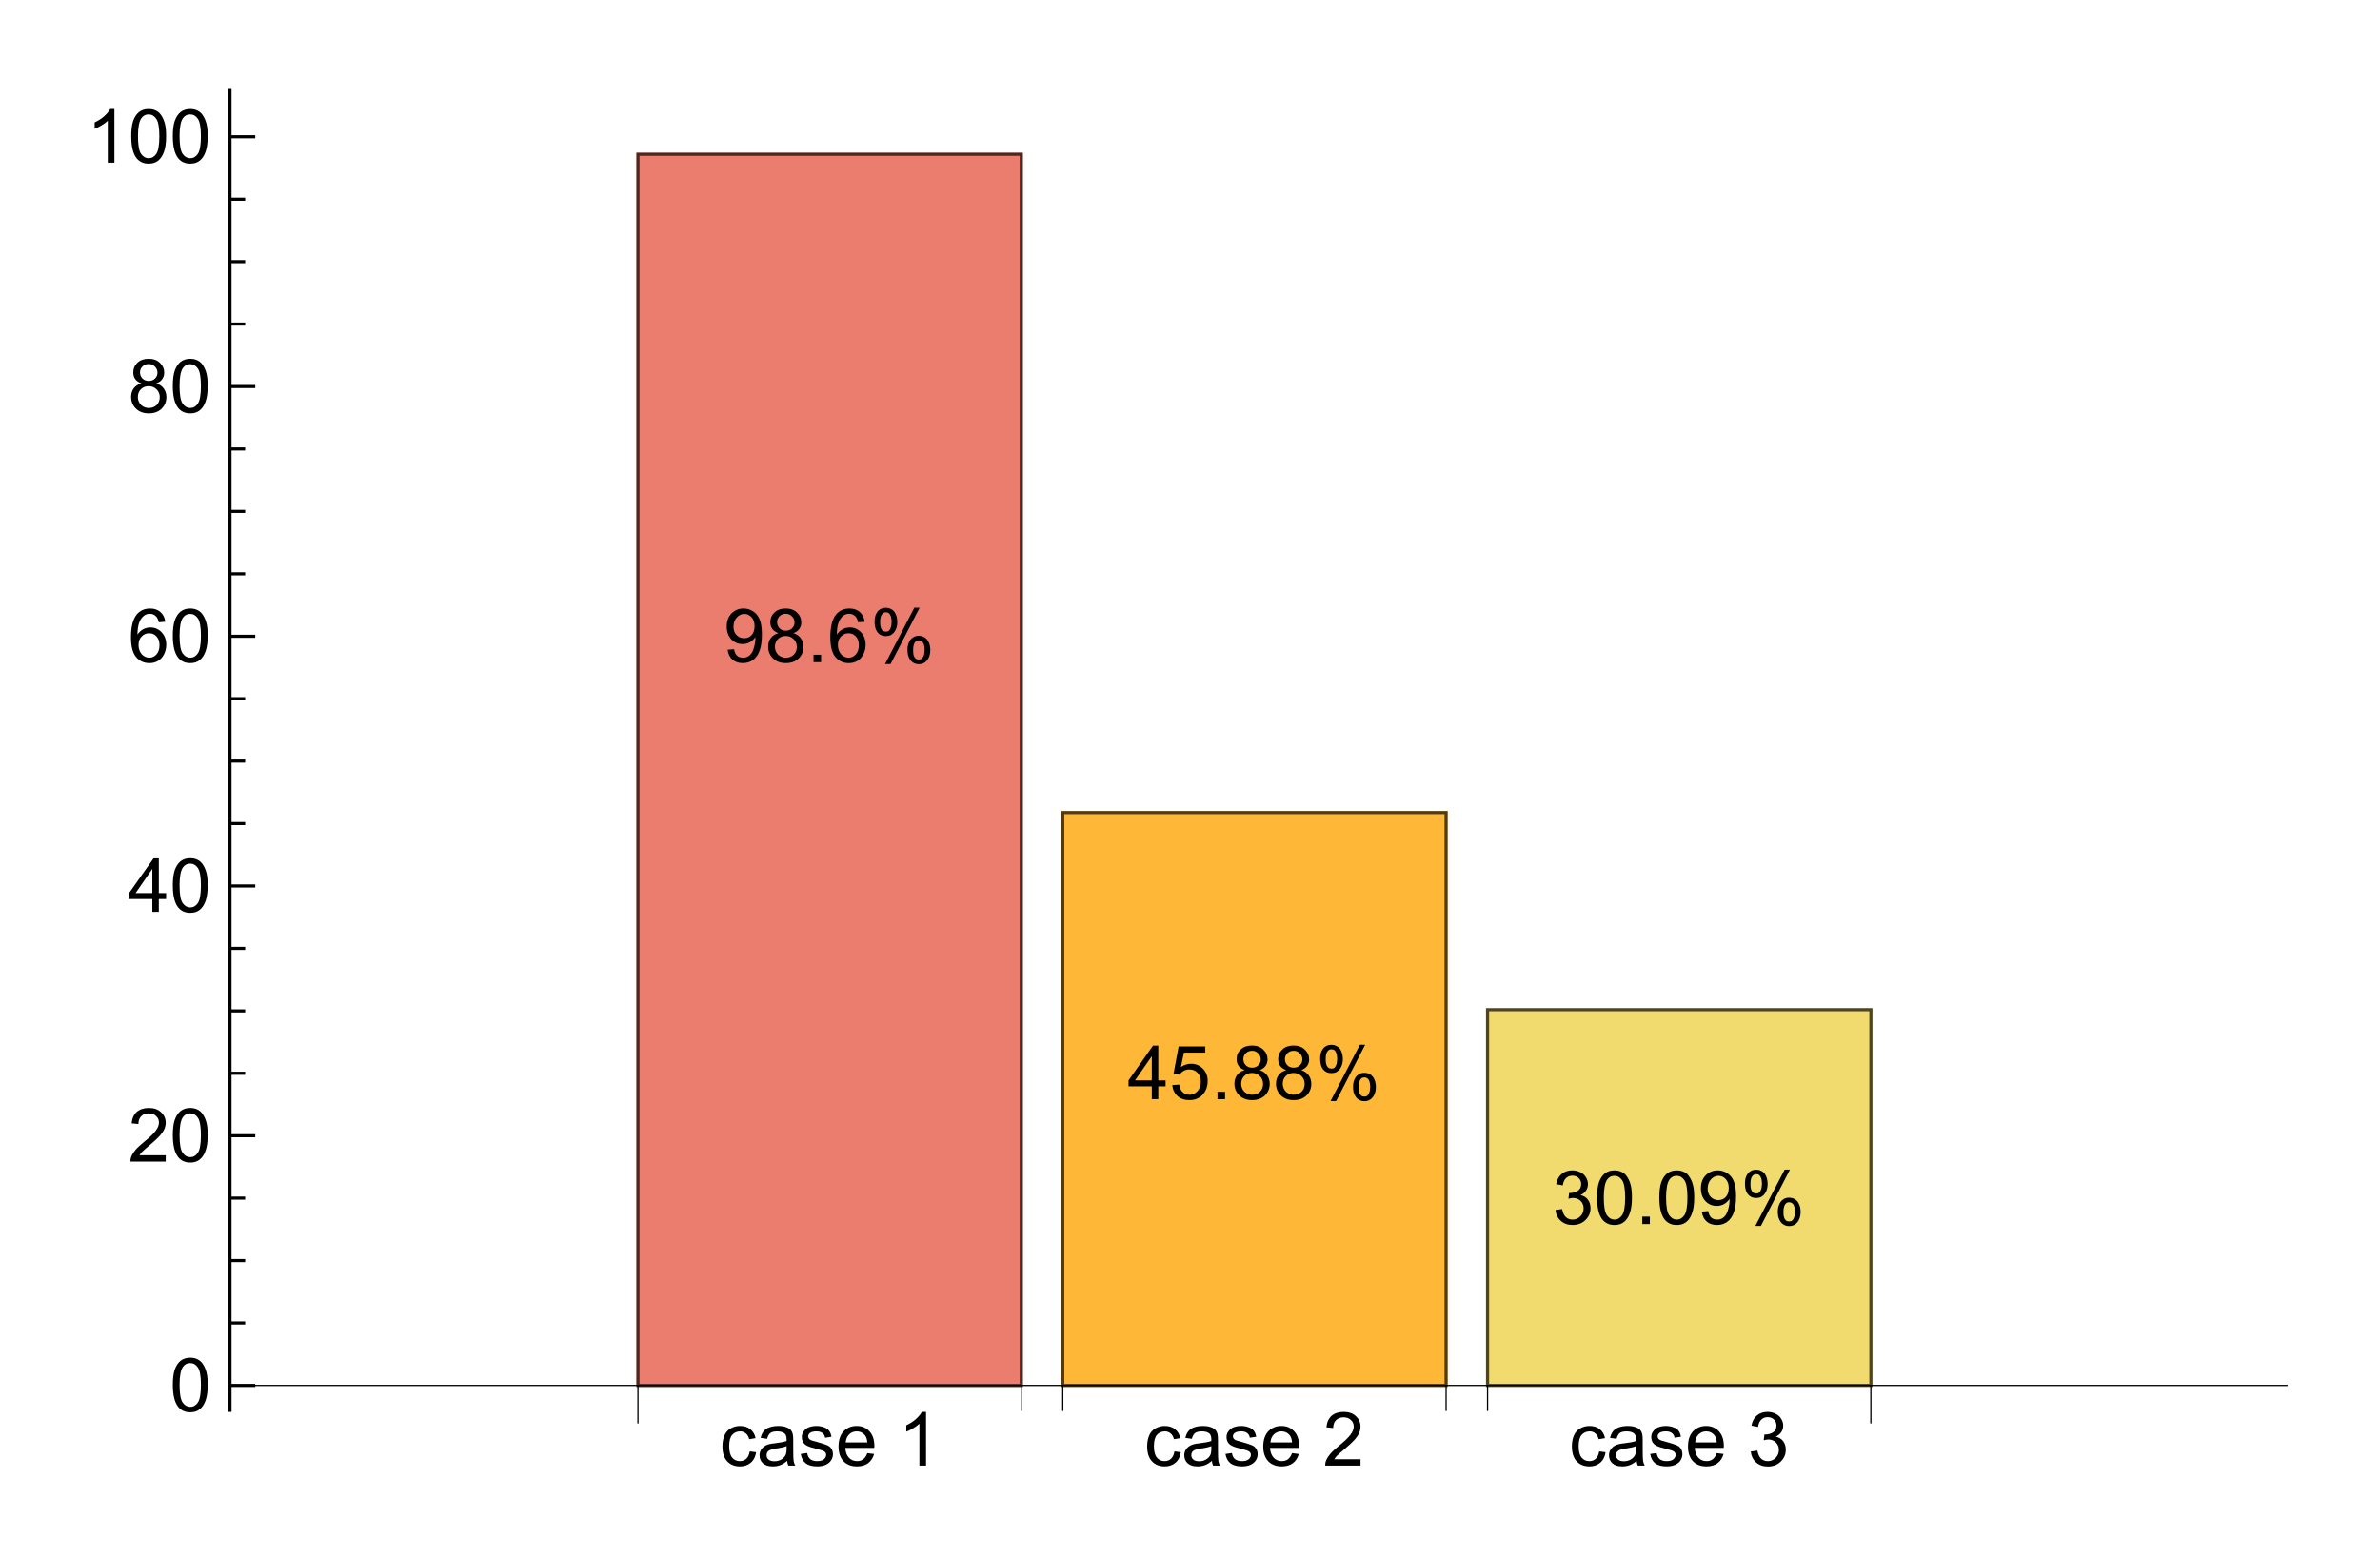 <?xml version="1.0" encoding="UTF-8"?>
<svg width="275" height="180" viewBox="0 0 275 180" xmlns="http://www.w3.org/2000/svg" xmlns:xlink="http://www.w3.org/1999/xlink">
 <defs>
  <g id="glyph-0-1">
   <path d="m3.5-1.641 0.734 0.094c-0.074 0.523-0.281 0.93-0.625 1.219-0.336 0.281-0.746 0.422-1.234 0.422-0.617 0-1.109-0.195-1.484-0.594-0.367-0.395-0.547-0.969-0.547-1.719 0-0.488 0.078-0.91 0.234-1.266 0.156-0.363 0.395-0.633 0.719-0.812 0.332-0.188 0.691-0.281 1.078-0.281 0.488 0 0.883 0.125 1.188 0.375 0.312 0.242 0.516 0.586 0.609 1.031l-0.734 0.125c-0.074-0.301-0.203-0.523-0.391-0.672-0.18-0.156-0.391-0.234-0.641-0.234-0.387 0-0.699 0.137-0.938 0.406-0.23 0.273-0.344 0.703-0.344 1.297 0 0.605 0.113 1.047 0.344 1.328 0.227 0.273 0.523 0.406 0.891 0.406 0.301 0 0.551-0.094 0.75-0.281 0.195-0.188 0.328-0.469 0.391-0.844z"/>
  </g>
  <g id="glyph-0-2">
   <path d="m3.5-0.547c-0.281 0.242-0.555 0.406-0.812 0.5-0.262 0.094-0.543 0.141-0.844 0.141-0.492 0-0.871-0.117-1.141-0.359-0.262-0.238-0.391-0.547-0.391-0.922 0-0.219 0.047-0.414 0.141-0.594 0.102-0.176 0.234-0.32 0.391-0.438 0.164-0.113 0.352-0.195 0.562-0.25 0.145-0.039 0.367-0.078 0.672-0.109 0.613-0.07 1.066-0.16 1.359-0.266v-0.203c0-0.301-0.074-0.52-0.219-0.656-0.199-0.164-0.484-0.25-0.859-0.25-0.367 0-0.633 0.062-0.797 0.188-0.168 0.125-0.293 0.352-0.375 0.672l-0.75-0.109c0.07-0.312 0.188-0.566 0.344-0.766 0.156-0.195 0.379-0.348 0.672-0.453 0.289-0.102 0.629-0.156 1.016-0.156 0.375 0 0.68 0.047 0.922 0.141 0.238 0.086 0.414 0.195 0.531 0.328 0.113 0.137 0.191 0.309 0.234 0.516 0.031 0.137 0.047 0.371 0.047 0.703v1.016c0 0.711 0.016 1.156 0.047 1.344s0.094 0.367 0.188 0.531h-0.797c-0.074-0.156-0.121-0.336-0.141-0.547zm-0.062-1.703c-0.281 0.117-0.699 0.211-1.25 0.281-0.312 0.055-0.539 0.109-0.672 0.172-0.125 0.055-0.227 0.133-0.297 0.234-0.062 0.105-0.094 0.227-0.094 0.359 0 0.199 0.07 0.367 0.219 0.5 0.156 0.137 0.383 0.203 0.688 0.203 0.289 0 0.547-0.062 0.766-0.188 0.227-0.125 0.398-0.297 0.516-0.516 0.082-0.176 0.125-0.43 0.125-0.766z"/>
  </g>
  <g id="glyph-0-3">
   <path d="m0.266-1.344 0.75-0.109c0.039 0.305 0.156 0.539 0.344 0.703 0.195 0.156 0.469 0.234 0.812 0.234 0.352 0 0.613-0.07 0.781-0.219 0.164-0.145 0.25-0.312 0.25-0.5 0-0.176-0.074-0.312-0.219-0.406-0.105-0.07-0.367-0.16-0.781-0.266-0.555-0.133-0.938-0.254-1.156-0.359-0.219-0.102-0.387-0.242-0.5-0.422-0.105-0.188-0.156-0.391-0.156-0.609 0-0.195 0.047-0.379 0.141-0.547 0.094-0.164 0.219-0.305 0.375-0.422 0.113-0.094 0.27-0.164 0.469-0.219 0.207-0.062 0.43-0.094 0.672-0.094 0.344 0 0.645 0.055 0.906 0.156 0.27 0.094 0.469 0.23 0.594 0.406 0.133 0.168 0.223 0.398 0.266 0.688l-0.734 0.109c-0.031-0.227-0.133-0.406-0.297-0.531-0.156-0.133-0.387-0.203-0.688-0.203-0.344 0-0.594 0.059-0.75 0.172-0.148 0.117-0.219 0.25-0.219 0.406 0 0.094 0.031 0.184 0.094 0.266 0.062 0.086 0.16 0.152 0.297 0.203 0.07 0.023 0.297 0.086 0.672 0.188 0.531 0.148 0.898 0.266 1.109 0.359 0.219 0.086 0.383 0.215 0.5 0.391 0.125 0.18 0.188 0.398 0.188 0.656 0 0.25-0.074 0.492-0.219 0.719-0.148 0.219-0.359 0.391-0.641 0.516-0.281 0.113-0.594 0.172-0.938 0.172-0.586 0-1.031-0.117-1.344-0.359-0.305-0.238-0.496-0.598-0.578-1.078z"/>
  </g>
  <g id="glyph-0-4">
   <path d="m3.641-1.438 0.781 0.094c-0.125 0.461-0.355 0.812-0.688 1.062-0.336 0.25-0.762 0.375-1.281 0.375-0.656 0-1.18-0.195-1.562-0.594-0.387-0.406-0.578-0.973-0.578-1.703 0-0.75 0.191-1.332 0.578-1.75 0.395-0.414 0.898-0.625 1.516-0.625 0.602 0 1.094 0.203 1.469 0.609 0.383 0.406 0.578 0.98 0.578 1.719 0 0.043-0.008 0.109-0.016 0.203h-3.344c0.031 0.492 0.172 0.871 0.422 1.141 0.25 0.262 0.562 0.391 0.938 0.391 0.281 0 0.52-0.07 0.719-0.219 0.195-0.156 0.352-0.391 0.469-0.703zm-2.5-1.234h2.5c-0.031-0.375-0.125-0.656-0.281-0.844-0.242-0.289-0.555-0.438-0.938-0.438-0.355 0-0.652 0.121-0.891 0.359-0.23 0.23-0.359 0.539-0.391 0.922z"/>
  </g>
  <g id="glyph-0-5">
   <path d="m3.219 0h-0.766v-4.844c-0.18 0.18-0.418 0.355-0.719 0.531-0.293 0.18-0.559 0.309-0.797 0.391v-0.734c0.426-0.195 0.797-0.438 1.109-0.719 0.32-0.289 0.551-0.566 0.688-0.828h0.484z"/>
  </g>
  <g id="glyph-0-6">
   <path d="m4.344-0.734v0.734h-4.078c-0.012-0.188 0.016-0.363 0.078-0.531 0.102-0.27 0.27-0.539 0.5-0.812 0.227-0.27 0.562-0.582 1-0.938 0.676-0.551 1.129-0.988 1.359-1.312 0.238-0.32 0.359-0.629 0.359-0.922 0-0.301-0.109-0.551-0.328-0.75-0.211-0.207-0.492-0.312-0.844-0.312-0.367 0-0.656 0.109-0.875 0.328s-0.328 0.523-0.328 0.906l-0.781-0.078c0.051-0.582 0.25-1.023 0.594-1.328 0.352-0.301 0.82-0.453 1.406-0.453 0.594 0 1.062 0.168 1.406 0.5 0.352 0.324 0.531 0.727 0.531 1.203 0 0.25-0.055 0.496-0.156 0.734-0.105 0.242-0.277 0.496-0.516 0.766-0.23 0.262-0.617 0.621-1.156 1.078-0.461 0.387-0.758 0.648-0.891 0.781-0.125 0.137-0.23 0.273-0.312 0.406z"/>
  </g>
  <g id="glyph-0-7">
   <path d="m0.359-1.625 0.766-0.109c0.082 0.43 0.227 0.742 0.438 0.938 0.207 0.188 0.461 0.281 0.766 0.281 0.363 0 0.664-0.125 0.906-0.375 0.25-0.25 0.375-0.555 0.375-0.922 0-0.344-0.117-0.629-0.344-0.859-0.23-0.227-0.523-0.344-0.875-0.344-0.137 0-0.312 0.031-0.531 0.094l0.078-0.672h0.125c0.32 0 0.613-0.082 0.875-0.25 0.258-0.164 0.391-0.426 0.391-0.781 0-0.27-0.094-0.5-0.281-0.688s-0.434-0.281-0.734-0.281c-0.293 0-0.539 0.094-0.734 0.281-0.199 0.188-0.324 0.469-0.375 0.844l-0.766-0.141c0.094-0.508 0.301-0.898 0.625-1.172 0.332-0.281 0.742-0.422 1.234-0.422 0.344 0 0.656 0.074 0.938 0.219 0.281 0.137 0.492 0.328 0.641 0.578 0.156 0.25 0.234 0.516 0.234 0.797 0 0.273-0.074 0.516-0.219 0.734-0.148 0.219-0.359 0.398-0.641 0.531 0.375 0.086 0.66 0.262 0.859 0.531 0.195 0.262 0.297 0.59 0.297 0.984 0 0.543-0.199 1-0.594 1.375-0.387 0.375-0.883 0.562-1.484 0.562-0.543 0-0.996-0.16-1.359-0.484-0.355-0.32-0.559-0.738-0.609-1.25z"/>
  </g>
  <g id="glyph-0-8">
   <path d="m0.359-3.047c0-0.727 0.07-1.316 0.219-1.766 0.156-0.445 0.379-0.789 0.672-1.031 0.301-0.238 0.676-0.359 1.125-0.359 0.332 0 0.625 0.07 0.875 0.203 0.25 0.125 0.453 0.32 0.609 0.578 0.164 0.25 0.297 0.559 0.391 0.922 0.094 0.355 0.141 0.84 0.141 1.453 0 0.719-0.078 1.305-0.234 1.75-0.148 0.449-0.371 0.797-0.672 1.047-0.293 0.242-0.664 0.359-1.109 0.359-0.594 0-1.062-0.211-1.406-0.641-0.406-0.52-0.609-1.359-0.609-2.516zm0.781 0c0 1.012 0.117 1.688 0.359 2.031 0.238 0.336 0.531 0.5 0.875 0.5 0.352 0 0.645-0.164 0.875-0.5 0.238-0.344 0.359-1.02 0.359-2.031 0-1.02-0.121-1.695-0.359-2.031-0.23-0.332-0.527-0.5-0.891-0.5-0.344 0-0.621 0.148-0.828 0.438-0.262 0.375-0.391 1.074-0.391 2.094z"/>
  </g>
  <g id="glyph-0-9">
   <path d="m2.797 0v-1.484h-2.688v-0.688l2.828-4.016h0.609v4.016h0.844v0.688h-0.844v1.484zm0-2.172v-2.797l-1.938 2.797z"/>
  </g>
  <g id="glyph-0-10">
   <path d="m4.297-4.672-0.75 0.062c-0.074-0.301-0.172-0.52-0.297-0.656-0.199-0.219-0.449-0.328-0.75-0.328-0.242 0-0.453 0.07-0.641 0.203-0.242 0.18-0.43 0.434-0.562 0.766-0.137 0.336-0.211 0.812-0.219 1.438 0.188-0.281 0.41-0.488 0.672-0.625 0.258-0.133 0.535-0.203 0.828-0.203 0.508 0 0.941 0.188 1.297 0.562 0.352 0.375 0.531 0.855 0.531 1.438 0 0.398-0.086 0.762-0.25 1.094-0.168 0.336-0.398 0.59-0.688 0.766-0.293 0.176-0.625 0.266-1 0.266-0.637 0-1.152-0.234-1.547-0.703-0.398-0.469-0.594-1.234-0.594-2.297 0-1.195 0.219-2.066 0.656-2.609 0.383-0.469 0.906-0.703 1.562-0.703 0.488 0 0.883 0.137 1.188 0.406 0.312 0.273 0.5 0.648 0.562 1.125zm-3.094 2.672c0 0.262 0.051 0.512 0.156 0.75 0.113 0.242 0.27 0.422 0.469 0.547 0.195 0.125 0.406 0.188 0.625 0.188 0.32 0 0.598-0.129 0.828-0.391 0.227-0.258 0.344-0.613 0.344-1.062 0-0.426-0.117-0.758-0.344-1-0.219-0.25-0.5-0.375-0.844-0.375s-0.637 0.125-0.875 0.375c-0.242 0.242-0.359 0.562-0.359 0.969z"/>
  </g>
  <g id="glyph-0-11">
   <path d="m1.531-3.359c-0.312-0.113-0.547-0.273-0.703-0.484-0.156-0.219-0.234-0.473-0.234-0.766 0-0.457 0.16-0.836 0.484-1.141 0.32-0.301 0.754-0.453 1.297-0.453 0.539 0 0.973 0.156 1.297 0.469 0.332 0.312 0.5 0.695 0.5 1.141 0 0.281-0.078 0.531-0.234 0.75-0.148 0.211-0.371 0.371-0.672 0.484 0.375 0.125 0.66 0.328 0.859 0.609 0.195 0.273 0.297 0.602 0.297 0.984 0 0.531-0.188 0.98-0.562 1.344-0.375 0.355-0.867 0.531-1.469 0.531-0.617 0-1.109-0.18-1.484-0.547-0.375-0.363-0.562-0.812-0.562-1.344 0-0.406 0.102-0.742 0.312-1.016 0.207-0.27 0.5-0.457 0.875-0.562zm-0.156-1.281c0 0.293 0.094 0.531 0.281 0.719s0.43 0.281 0.734 0.281c0.289 0 0.531-0.094 0.719-0.281s0.281-0.41 0.281-0.672c0-0.281-0.102-0.516-0.297-0.703-0.188-0.195-0.422-0.297-0.703-0.297-0.293 0-0.539 0.094-0.734 0.281-0.188 0.188-0.281 0.414-0.281 0.672zm-0.25 2.859c0 0.219 0.051 0.43 0.156 0.625 0.102 0.199 0.254 0.355 0.453 0.469 0.207 0.117 0.426 0.172 0.656 0.172 0.363 0 0.664-0.113 0.906-0.344 0.238-0.238 0.359-0.539 0.359-0.906 0-0.363-0.125-0.664-0.375-0.906-0.242-0.238-0.543-0.359-0.906-0.359-0.367 0-0.668 0.121-0.906 0.359-0.23 0.242-0.344 0.539-0.344 0.891z"/>
  </g>
  <g id="glyph-0-12">
   <path d="m0.469-1.438 0.734-0.062c0.062 0.344 0.176 0.594 0.344 0.75 0.176 0.156 0.406 0.234 0.688 0.234 0.227 0 0.43-0.051 0.609-0.156 0.176-0.113 0.316-0.258 0.422-0.438 0.113-0.176 0.207-0.414 0.281-0.719 0.082-0.301 0.125-0.613 0.125-0.938v-0.141c-0.156 0.242-0.367 0.438-0.625 0.594-0.262 0.148-0.547 0.219-0.859 0.219-0.512 0-0.945-0.18-1.297-0.547-0.355-0.375-0.531-0.867-0.531-1.484 0-0.625 0.18-1.125 0.547-1.5 0.375-0.383 0.836-0.578 1.391-0.578 0.406 0 0.773 0.109 1.109 0.328 0.332 0.211 0.582 0.516 0.75 0.922 0.176 0.398 0.266 0.977 0.266 1.734 0 0.793-0.09 1.422-0.266 1.891-0.168 0.469-0.422 0.828-0.766 1.078-0.336 0.242-0.73 0.359-1.188 0.359-0.48 0-0.875-0.133-1.188-0.406-0.305-0.27-0.484-0.648-0.547-1.141zm3.109-2.719c0-0.438-0.117-0.781-0.344-1.031-0.23-0.258-0.512-0.391-0.844-0.391-0.336 0-0.625 0.141-0.875 0.422-0.25 0.273-0.375 0.625-0.375 1.062 0 0.398 0.117 0.719 0.359 0.969 0.238 0.242 0.531 0.359 0.875 0.359 0.352 0 0.641-0.117 0.859-0.359 0.227-0.25 0.344-0.594 0.344-1.031z"/>
  </g>
  <g id="glyph-0-13">
   <path d="m0.781 0v-0.859h0.875v0.859z"/>
  </g>
  <g id="glyph-0-14">
   <path d="m0.359-1.625 0.797-0.062c0.062 0.387 0.195 0.68 0.406 0.875 0.219 0.199 0.477 0.297 0.781 0.297 0.363 0 0.672-0.133 0.922-0.406 0.258-0.281 0.391-0.648 0.391-1.109 0-0.426-0.125-0.766-0.375-1.016-0.242-0.258-0.559-0.391-0.953-0.391-0.242 0-0.461 0.059-0.656 0.172-0.199 0.117-0.355 0.262-0.469 0.438l-0.703-0.094 0.594-3.172h3.078v0.719h-2.469l-0.344 1.656c0.375-0.25 0.766-0.375 1.172-0.375 0.539 0 0.992 0.188 1.359 0.562 0.375 0.367 0.562 0.844 0.562 1.438 0 0.562-0.164 1.047-0.484 1.453-0.398 0.5-0.938 0.75-1.625 0.75-0.562 0-1.023-0.156-1.375-0.469-0.355-0.32-0.559-0.742-0.609-1.266z"/>
  </g>
  <g id="glyph-1-1">
   <path d="m7.078-1.406c0 0.211-0.027 0.414-0.078 0.609-0.055 0.199-0.137 0.375-0.25 0.531-0.105 0.148-0.242 0.266-0.406 0.359-0.168 0.094-0.367 0.141-0.594 0.141-0.242 0-0.445-0.055-0.609-0.156-0.168-0.094-0.305-0.219-0.406-0.375-0.105-0.156-0.184-0.332-0.234-0.531-0.043-0.207-0.062-0.414-0.062-0.625 0-0.195 0.023-0.391 0.078-0.578 0.051-0.195 0.129-0.367 0.234-0.516 0.102-0.145 0.238-0.266 0.406-0.359 0.164-0.094 0.359-0.141 0.578-0.141 0.238 0 0.441 0.047 0.609 0.141 0.176 0.094 0.316 0.219 0.422 0.375 0.102 0.148 0.18 0.32 0.234 0.516 0.051 0.199 0.078 0.402 0.078 0.609zm-1.234-4.891-3.359 6.516h-0.641l3.391-6.516zm-2.578 1.656c0 0.211-0.027 0.414-0.078 0.609-0.055 0.188-0.137 0.359-0.25 0.516-0.105 0.156-0.242 0.281-0.406 0.375-0.168 0.086-0.367 0.125-0.594 0.125-0.242 0-0.445-0.047-0.609-0.141-0.168-0.094-0.305-0.219-0.406-0.375-0.105-0.156-0.18-0.332-0.219-0.531-0.043-0.207-0.062-0.414-0.062-0.625 0-0.195 0.02-0.391 0.062-0.578 0.051-0.195 0.129-0.367 0.234-0.516 0.102-0.156 0.238-0.273 0.406-0.359 0.164-0.094 0.359-0.141 0.578-0.141 0.238 0 0.441 0.047 0.609 0.141 0.176 0.086 0.316 0.203 0.422 0.359 0.102 0.156 0.18 0.336 0.234 0.531 0.051 0.199 0.078 0.402 0.078 0.609zm3.156 3.203c0-0.113-0.012-0.234-0.031-0.359-0.012-0.125-0.043-0.238-0.094-0.344-0.043-0.113-0.109-0.203-0.203-0.266-0.086-0.07-0.199-0.109-0.344-0.109-0.148 0-0.262 0.039-0.344 0.109-0.086 0.074-0.152 0.172-0.203 0.297-0.043 0.117-0.074 0.242-0.094 0.375-0.012 0.125-0.016 0.246-0.016 0.359 0 0.117 0.004 0.234 0.016 0.359 0.02 0.125 0.051 0.246 0.094 0.359 0.051 0.105 0.117 0.195 0.203 0.266 0.094 0.062 0.207 0.094 0.344 0.094 0.145 0 0.258-0.035 0.344-0.109 0.094-0.082 0.16-0.18 0.203-0.297 0.051-0.113 0.082-0.234 0.094-0.359 0.02-0.133 0.031-0.258 0.031-0.375zm-3.812-3.234c0-0.113-0.012-0.234-0.031-0.359-0.012-0.125-0.043-0.238-0.094-0.344-0.043-0.113-0.105-0.207-0.188-0.281-0.086-0.07-0.203-0.109-0.359-0.109-0.148 0-0.262 0.043-0.344 0.125-0.086 0.074-0.152 0.168-0.203 0.281-0.043 0.117-0.074 0.242-0.094 0.375-0.012 0.137-0.016 0.262-0.016 0.375 0 0.105 0.004 0.219 0.016 0.344 0.02 0.125 0.051 0.246 0.094 0.359 0.051 0.105 0.117 0.195 0.203 0.266 0.094 0.074 0.207 0.109 0.344 0.109 0.156 0 0.273-0.035 0.359-0.109 0.082-0.082 0.145-0.18 0.188-0.297 0.051-0.113 0.082-0.238 0.094-0.375 0.02-0.133 0.031-0.254 0.031-0.359z"/>
  </g>
  <clipPath id="clip-0">
   <rect width="260" height="162"/>
  </clipPath>
  <g id="source-5" clip-path="url(#clip-0)">
   <path d="m63.715 7.832h44.289v142.3h-44.289zm0 0" fill="#ea7d6d" stroke="#ea7d6d" stroke-linecap="square" stroke-miterlimit="3.25" stroke-width=".36"/>
   <path d="m63.715 7.832h44.289v142.3h-44.289zm0 0" fill="none" stroke="#000" stroke-linecap="square" stroke-miterlimit="3.25" stroke-opacity=".679" stroke-width=".36"/>
   <path d="m112.8 83.918h44.289v66.211h-44.289zm0 0" fill="#feb737" stroke="#feb737" stroke-linecap="square" stroke-miterlimit="3.25" stroke-width=".36"/>
   <path d="m112.8 83.918h44.289v66.211h-44.289zm0 0" fill="none" stroke="#000" stroke-linecap="square" stroke-miterlimit="3.25" stroke-opacity=".679" stroke-width=".36"/>
   <path d="m161.88 106.7h44.293v43.426h-44.293zm0 0" fill="#f1db6e" stroke="#f1db6e" stroke-linecap="square" stroke-miterlimit="3.25" stroke-width=".36"/>
   <path d="m161.88 106.7h44.293v43.426h-44.293zm0 0" fill="none" stroke="#000" stroke-linecap="square" stroke-miterlimit="3.25" stroke-opacity=".679" stroke-width=".36"/>
   <path d="m16.574 150.13h237.68" fill="none" stroke="#000" stroke-linecap="square" stroke-miterlimit="3.25" stroke-width=".144"/>
   <path d="m63.715 150.13v4.32" fill="none" stroke="#000" stroke-linecap="square" stroke-miterlimit="3.25" stroke-width=".144"/>
   <path d="m206.17 150.13v4.32" fill="none" stroke="#000" stroke-linecap="square" stroke-miterlimit="3.25" stroke-width=".144"/>
   <path d="m108 150.13v2.883" fill="none" stroke="#000" stroke-linecap="square" stroke-miterlimit="3.25" stroke-width=".144"/>
   <path d="m112.8 150.13v2.883" fill="none" stroke="#000" stroke-linecap="square" stroke-miterlimit="3.25" stroke-width=".144"/>
   <path d="m157.09 150.13v2.883" fill="none" stroke="#000" stroke-linecap="square" stroke-miterlimit="3.25" stroke-width=".144"/>
   <path d="m161.88 150.13v2.883" fill="none" stroke="#000" stroke-linecap="square" stroke-miterlimit="3.25" stroke-width=".144"/>
   <g>
    <use x="73.132" y="159.392" xlink:href="#glyph-0-1"/>
    <use x="77.452" y="159.392" xlink:href="#glyph-0-2"/>
    <use x="82.256" y="159.392" xlink:href="#glyph-0-3"/>
    <use x="86.576" y="159.392" xlink:href="#glyph-0-4"/>
    <use x="93.782" y="159.392" xlink:href="#glyph-0-5"/>
    <use x="122.207" y="159.392" xlink:href="#glyph-0-1"/>
    <use x="126.527" y="159.392" xlink:href="#glyph-0-2"/>
    <use x="131.331" y="159.392" xlink:href="#glyph-0-3"/>
    <use x="135.651" y="159.392" xlink:href="#glyph-0-4"/>
    <use x="142.857" y="159.392" xlink:href="#glyph-0-6"/>
    <use x="171.283" y="159.392" xlink:href="#glyph-0-1"/>
    <use x="175.603" y="159.392" xlink:href="#glyph-0-2"/>
    <use x="180.406" y="159.392" xlink:href="#glyph-0-3"/>
    <use x="184.726" y="159.392" xlink:href="#glyph-0-4"/>
    <use x="191.932" y="159.392" xlink:href="#glyph-0-7"/>
   </g>
   <path d="m16.574 150.13h2.922" fill="none" stroke="#000" stroke-miterlimit="3.25" stroke-width=".36"/>
   <g>
    <use x="9.61" y="153.126" xlink:href="#glyph-0-8"/>
   </g>
   <path d="m16.574 142.91h1.754" fill="none" stroke="#000" stroke-miterlimit="3.25" stroke-width=".36"/>
   <path d="m16.574 135.7h1.754" fill="none" stroke="#000" stroke-miterlimit="3.25" stroke-width=".36"/>
   <path d="m16.574 128.48h1.754" fill="none" stroke="#000" stroke-miterlimit="3.25" stroke-width=".36"/>
   <path d="m16.574 121.27h2.922" fill="none" stroke="#000" stroke-miterlimit="3.25" stroke-width=".36"/>
   <g>
    <use x="4.805" y="124.261" xlink:href="#glyph-0-6"/>
    <use x="9.609" y="124.261" xlink:href="#glyph-0-8"/>
   </g>
   <path d="m16.574 114.05h1.754" fill="none" stroke="#000" stroke-miterlimit="3.25" stroke-width=".36"/>
   <path d="m16.574 106.84h1.754" fill="none" stroke="#000" stroke-miterlimit="3.25" stroke-width=".36"/>
   <path d="m16.574 99.617h1.754" fill="none" stroke="#000" stroke-miterlimit="3.25" stroke-width=".36"/>
   <path d="m16.574 92.402h2.922" fill="none" stroke="#000" stroke-miterlimit="3.25" stroke-width=".36"/>
   <g>
    <use x="4.805" y="95.397" xlink:href="#glyph-0-9"/>
    <use x="9.609" y="95.397" xlink:href="#glyph-0-8"/>
   </g>
   <path d="m16.574 85.188h1.754" fill="none" stroke="#000" stroke-miterlimit="3.25" stroke-width=".36"/>
   <path d="m16.574 77.969h1.754" fill="none" stroke="#000" stroke-miterlimit="3.25" stroke-width=".36"/>
   <path d="m16.574 70.754h1.754" fill="none" stroke="#000" stroke-miterlimit="3.25" stroke-width=".36"/>
   <path d="m16.574 63.539h2.922" fill="none" stroke="#000" stroke-miterlimit="3.25" stroke-width=".36"/>
   <g>
    <use x="4.805" y="66.533" xlink:href="#glyph-0-10"/>
    <use x="9.609" y="66.533" xlink:href="#glyph-0-8"/>
   </g>
   <path d="m16.574 56.32h1.754" fill="none" stroke="#000" stroke-miterlimit="3.25" stroke-width=".36"/>
   <path d="m16.574 49.105h1.754" fill="none" stroke="#000" stroke-miterlimit="3.25" stroke-width=".36"/>
   <path d="m16.574 41.891h1.754" fill="none" stroke="#000" stroke-miterlimit="3.25" stroke-width=".36"/>
   <path d="m16.574 34.676h2.922" fill="none" stroke="#000" stroke-miterlimit="3.25" stroke-width=".36"/>
   <g>
    <use x="4.805" y="37.669" xlink:href="#glyph-0-11"/>
    <use x="9.609" y="37.669" xlink:href="#glyph-0-8"/>
   </g>
   <path d="m16.574 27.457h1.754" fill="none" stroke="#000" stroke-miterlimit="3.25" stroke-width=".36"/>
   <path d="m16.574 20.242h1.754" fill="none" stroke="#000" stroke-miterlimit="3.25" stroke-width=".36"/>
   <path d="m16.574 13.027h1.754" fill="none" stroke="#000" stroke-miterlimit="3.25" stroke-width=".36"/>
   <path d="m16.574 5.809h2.922" fill="none" stroke="#000" stroke-miterlimit="3.25" stroke-width=".36"/>
   <g>
    <use y="8.805" xlink:href="#glyph-0-5"/>
    <use x="4.804" y="8.805" xlink:href="#glyph-0-8"/>
    <use x="9.608" y="8.805" xlink:href="#glyph-0-8"/>
   </g>
   <path d="m16.574 153.19v-153.01" fill="none" stroke="#000" stroke-miterlimit="3.25" stroke-width=".36"/>
   <g>
    <use x="73.611" y="66.533" xlink:href="#glyph-0-12"/>
    <use x="78.415" y="66.533" xlink:href="#glyph-0-11"/>
    <use x="83.219" y="66.533" xlink:href="#glyph-0-13"/>
    <use x="85.612" y="66.533" xlink:href="#glyph-0-10"/>
    <use x="90.416" y="66.533" xlink:href="#glyph-1-1"/>
    <use x="120.289" y="117.045" xlink:href="#glyph-0-9"/>
    <use x="125.093" y="117.045" xlink:href="#glyph-0-14"/>
    <use x="129.897" y="117.045" xlink:href="#glyph-0-13"/>
    <use x="132.29" y="117.045" xlink:href="#glyph-0-11"/>
    <use x="137.094" y="117.045" xlink:href="#glyph-0-11"/>
    <use x="141.897" y="117.045" xlink:href="#glyph-1-1"/>
    <use x="169.369" y="131.477" xlink:href="#glyph-0-7"/>
    <use x="174.173" y="131.477" xlink:href="#glyph-0-8"/>
    <use x="178.977" y="131.477" xlink:href="#glyph-0-13"/>
    <use x="181.37" y="131.477" xlink:href="#glyph-0-8"/>
    <use x="186.174" y="131.477" xlink:href="#glyph-0-12"/>
    <use x="190.978" y="131.477" xlink:href="#glyph-1-1"/>
   </g>
  </g>
 </defs>
 <use transform="translate(10 10)" xlink:href="#source-5"/>
</svg>
